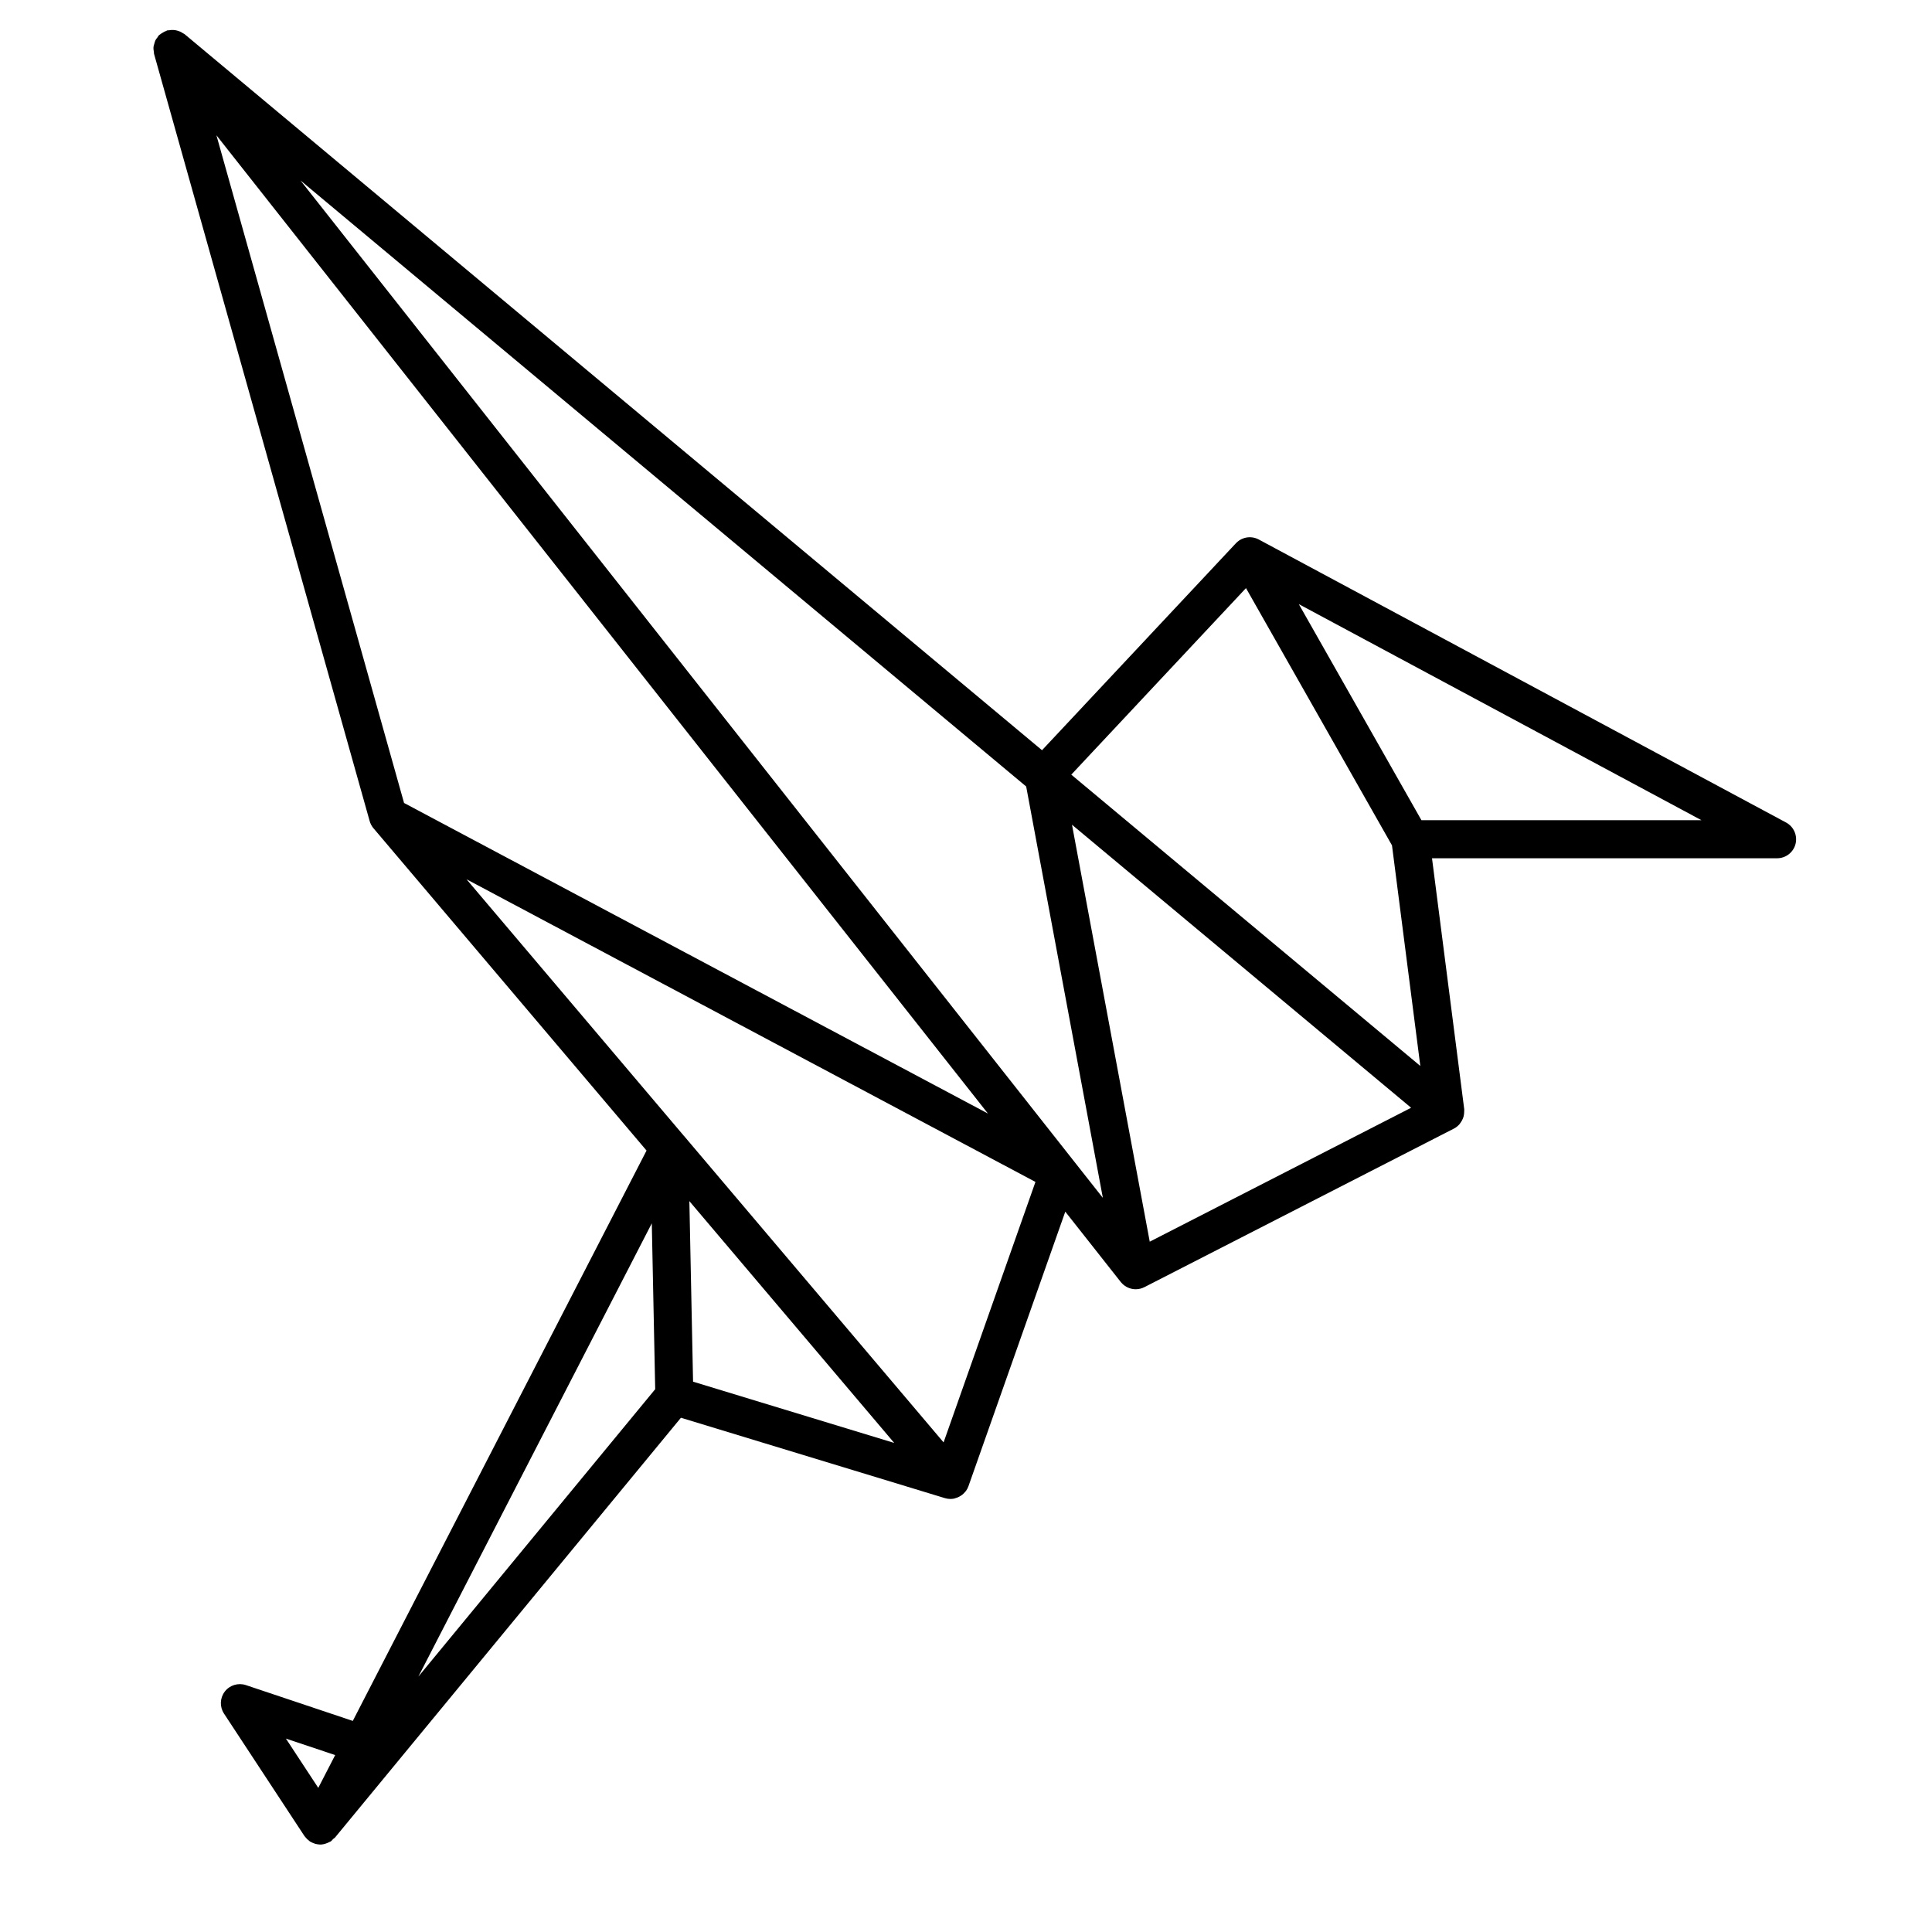 <?xml version="1.0" encoding="UTF-8"?>
<!-- Uploaded to: SVG Repo, www.svgrepo.com, Generator: SVG Repo Mixer Tools -->
<svg fill="#000000" width="800px" height="800px" version="1.1" viewBox="144 144 512 512" xmlns="http://www.w3.org/2000/svg">
 <path d="m617.32 361.97-139.72-74.988c-0.039-0.02-0.09-0.047-0.125-0.066-1.113-0.562-2.352-0.672-3.481-0.395-0.145 0.039-0.309 0.086-0.453 0.137h-0.012c-0.777 0.277-1.508 0.746-2.074 1.387l-51.309 54.77-227.25-189.78c-0.117-0.102-0.281-0.141-0.41-0.227-0.246-0.172-0.5-0.305-0.766-0.434-0.328-0.145-0.645-0.246-0.988-0.32-0.258-0.062-0.516-0.098-0.793-0.113-0.371-0.023-0.734 0.012-1.113 0.078-0.176 0.023-0.34-0.016-0.516 0.035-0.102 0.031-0.168 0.105-0.266 0.137-0.34 0.113-0.645 0.297-0.957 0.488-0.25 0.152-0.508 0.289-0.727 0.484-0.059 0.055-0.145 0.074-0.203 0.129-0.188 0.18-0.281 0.418-0.438 0.625-0.184 0.238-0.375 0.453-0.512 0.727-0.164 0.328-0.246 0.668-0.336 1.02-0.07 0.258-0.168 0.492-0.191 0.754-0.047 0.473 0.02 0.938 0.105 1.398 0.031 0.152-0.012 0.301 0.035 0.453l57.117 203.23c0.18 0.699 0.52 1.367 1.004 1.965 0.004 0 0.004 0.004 0.012 0.004v0.004c0.012 0.012 0.02 0.02 0.023 0.023l72.363 85.414-77.848 151.15-28.328-9.492c-2.023-0.676-4.281 0.004-5.586 1.703-1.316 1.703-1.395 4.047-0.223 5.84l21.312 32.441c0.02 0.035 0.051 0.055 0.074 0.086 0.051 0.074 0.117 0.133 0.172 0.203 0.301 0.395 0.648 0.727 1.039 1.004 0.066 0.047 0.098 0.109 0.156 0.152 0.059 0.039 0.121 0.051 0.18 0.086 0.277 0.168 0.57 0.297 0.871 0.406 0.133 0.051 0.262 0.109 0.398 0.145 0.406 0.109 0.832 0.176 1.258 0.188 0.02 0 0.035 0.004 0.055 0.004h0.004 0.004c0.637 0 1.266-0.168 1.875-0.414 0.145-0.066 0.289-0.121 0.43-0.203 0.152-0.082 0.312-0.117 0.457-0.211 0.266-0.172 0.43-0.43 0.648-0.645 0.145-0.137 0.336-0.207 0.473-0.363l91.691-111.27 69.969 21.305c0.488 0.145 0.984 0.215 1.465 0.215 0.301 0 0.605-0.031 0.91-0.086 0.133-0.023 0.25-0.09 0.383-0.121 0.176-0.051 0.344-0.105 0.52-0.168 0.312-0.121 0.594-0.273 0.871-0.449 0.137-0.09 0.277-0.16 0.402-0.262 0.312-0.246 0.594-0.535 0.848-0.852 0.055-0.074 0.125-0.125 0.176-0.195 0.266-0.371 0.488-0.785 0.645-1.23l25.668-72.773 14.691 18.625c0.031 0.031 0.051 0.059 0.082 0.09 0.797 0.969 1.879 1.57 3.043 1.77 0.145 0.031 0.297 0.047 0.441 0.059h0.012c0.125 0.012 0.266 0.016 0.402 0.016 0.805 0 1.621-0.195 2.371-0.594l81.98-41.996c0.012-0.004 0.02-0.023 0.039-0.031 0.02-0.016 0.051-0.02 0.082-0.035 0.523-0.289 0.953-0.664 1.328-1.09 0.105-0.125 0.188-0.273 0.289-0.402 0.258-0.348 0.465-0.719 0.621-1.117 0.07-0.176 0.125-0.344 0.176-0.523 0.105-0.43 0.156-0.871 0.156-1.324 0-0.145 0.02-0.289 0.012-0.438-0.012-0.055 0.012-0.105 0-0.16l-8.539-66.504h91.453c2.312 0 4.328-1.57 4.891-3.809 0.551-2.242-0.484-4.578-2.519-5.668zm-143.12-62.117 38.691 68.176 7.508 58.461-92.5-77.203zm-147.51 162.46 54.285 64.078-53.305-16.234zm-93.863 146.8-4.481 8.691-8.578-13.062zm83.906-140.92 0.902 43.957-62.766 76.168zm77.328 58.055-68.789-81.207c-0.035-0.039-0.066-0.074-0.102-0.109l-57.535-67.914 150.77 80.203zm-142.98-169.45-49.727-176.95 204.46 259.25zm-27.453-164.98 192.32 160.61 20.32 109.02zm204.46 170.74 89.871 75.008-69.266 35.488zm92.605-1.199-32.492-57.258 106.7 57.258z"/>
</svg>